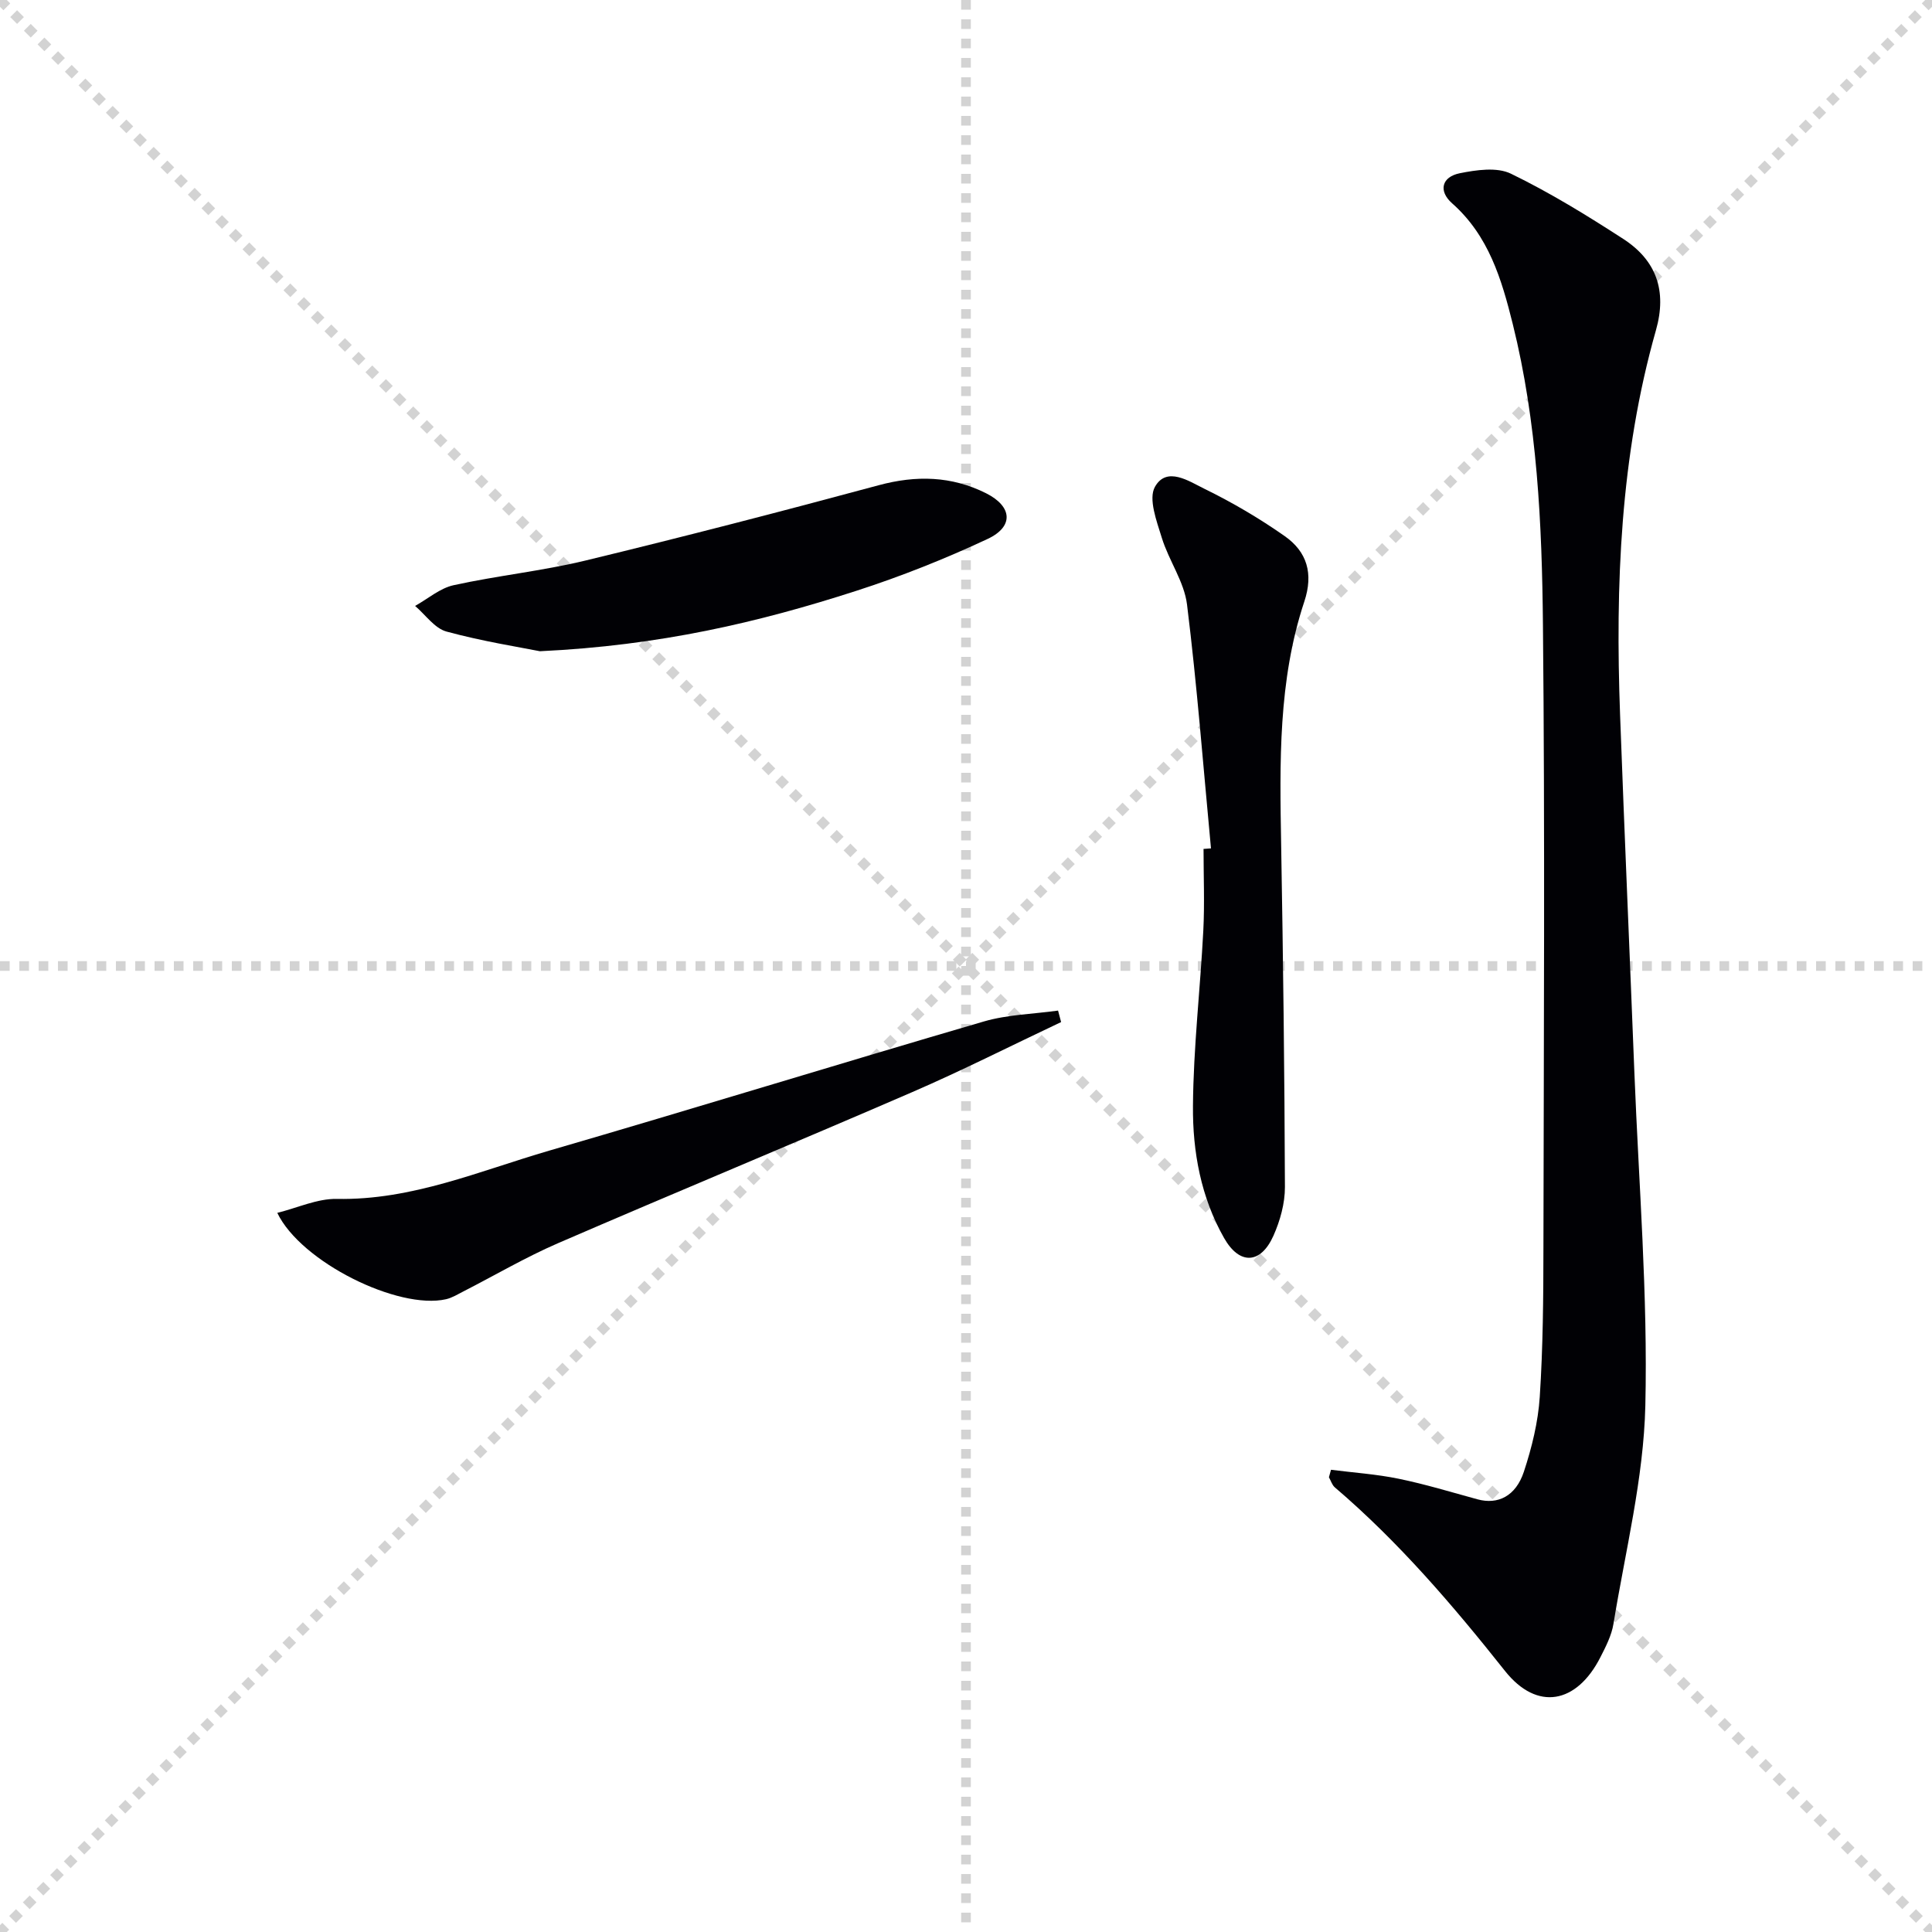 <svg enable-background="new 0 0 400 400" viewBox="0 0 400 400" xmlns="http://www.w3.org/2000/svg"><g stroke="lightgray" stroke-dasharray="1,1" stroke-width="1" transform="scale(2, 2)"><line x1="0" y1="0" x2="200" y2="200"></line><line x1="200" y1="0" x2="0" y2="200"></line><line x1="100" y1="0" x2="100" y2="200"></line><line x1="0" y1="100" x2="200" y2="100"></line></g><g fill="#010105"><path d="m275.57 304.3c4.68.6 9.42.91 14.02 1.86 5.5 1.13 10.9 2.78 16.32 4.26 4.17 1.14 7.9-.61 9.59-5.71 1.65-5 2.95-10.28 3.29-15.5.67-10.28.75-20.6.76-30.91.07-42.97.32-85.95-.1-128.92-.2-20.91-1.17-41.87-6.26-62.34-2.3-9.23-4.97-18.25-12.55-24.95-2.89-2.56-2.14-5.47 1.58-6.22 3.44-.69 7.7-1.32 10.6.09 8.04 3.9 15.71 8.62 23.22 13.48 6.87 4.44 9.14 10.73 6.8 18.95-7.39 26.05-8.41 52.75-7.42 79.6.91 24.76 2 49.51 2.97 74.26.9 22.92 2.79 45.87 2.26 68.77-.35 15.11-4.15 30.14-6.6 45.18-.39 2.4-1.59 4.73-2.72 6.94-4.89 9.59-13.08 11.2-19.74 2.81-10.8-13.61-22-26.71-35.23-38.01-.58-.5-.82-1.39-1.22-2.09.15-.52.29-1.03.43-1.55z"/><path d="m250.72 175.65c-1.59-16.84-2.88-33.72-4.96-50.49-.59-4.74-3.77-9.1-5.22-13.81-1.06-3.44-2.82-8.07-1.42-10.56 2.43-4.32 7.06-1.15 10.22.4 5.78 2.82 11.39 6.12 16.65 9.81 4.6 3.23 5.99 7.73 4.05 13.56-5.43 16.37-5.09 33.37-4.79 50.35.41 23.62.7 47.23.78 70.85.01 3.38-.99 6.97-2.38 10.09-2.64 5.9-7.02 6.09-10.21.48-4.8-8.43-6.53-17.88-6.45-27.34.09-12.1 1.51-24.18 2.14-36.28.29-5.63.05-11.3.05-16.95.52-.04 1.03-.07 1.54-.11z"/><path d="m219.69 211.61c-10.29 4.86-20.45 10.01-30.89 14.53-24.37 10.56-48.91 20.71-73.29 31.26-6.69 2.9-13.03 6.63-19.54 9.96-1.18.6-2.36 1.34-3.62 1.63-9.88 2.25-30.06-7.69-34.94-17.88 4.23-1.05 8.3-2.97 12.33-2.89 15.54.31 29.53-5.79 43.96-9.99 30.06-8.74 59.97-17.98 90.01-26.75 4.92-1.43 10.22-1.53 15.35-2.25.2.8.42 1.59.63 2.38z"/><path d="m111.78 134.83c-4.19-.84-11.87-2.04-19.33-4.07-2.47-.67-4.36-3.48-6.51-5.31 2.65-1.47 5.14-3.67 7.97-4.29 9.06-1.99 18.35-2.94 27.36-5.12 20.29-4.91 40.5-10.14 60.66-15.58 7.75-2.09 15.07-1.92 22.22 1.66 5.43 2.73 5.82 6.89.31 9.47-8.83 4.13-17.97 7.77-27.25 10.76-20.09 6.48-40.57 11.31-65.43 12.48z"/></g></svg>